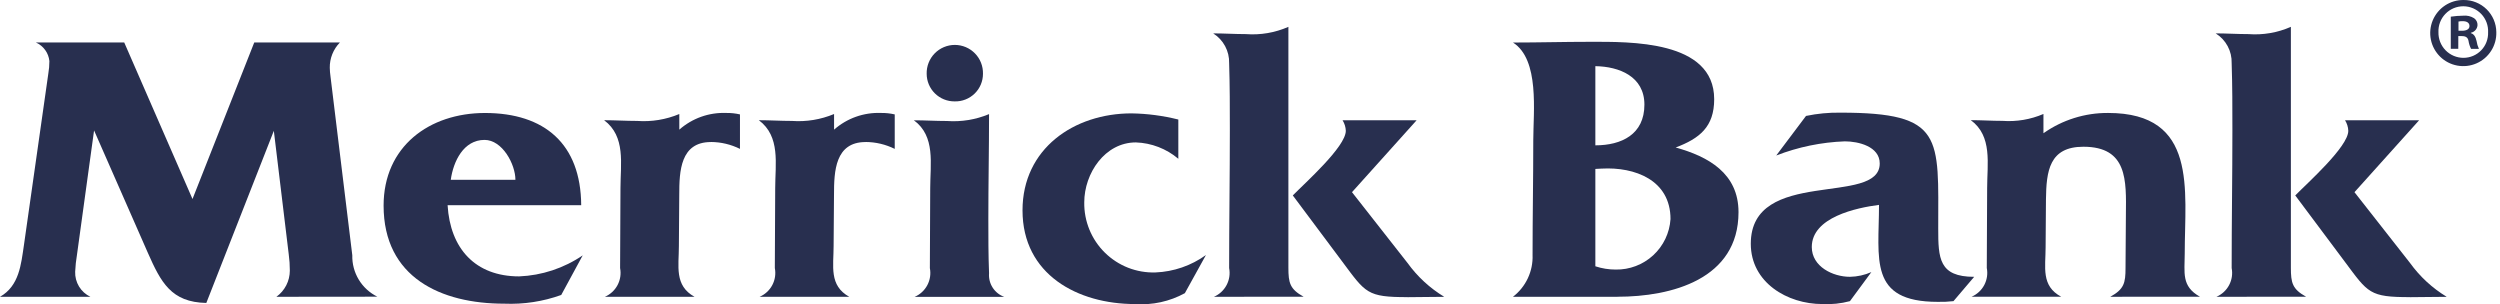 <svg width="148" height="18" viewBox="0 0 148 18" fill="none" xmlns="http://www.w3.org/2000/svg">
<g clip-path="url(#clip0_6727_1010)">
<path d="M16.363 17.57C16.608 17.393 16.808 17.16 16.947 16.891C17.085 16.622 17.157 16.323 17.158 16.021C17.158 15.697 17.136 15.374 17.093 15.054L16.211 7.745L12.214 17.935C10.129 17.893 9.526 16.71 8.753 14.968L5.569 7.722L4.558 15.075C4.501 15.409 4.465 15.747 4.45 16.086C4.439 16.394 4.519 16.699 4.679 16.963C4.839 17.226 5.073 17.437 5.351 17.57H0C1.139 16.925 1.247 15.656 1.419 14.495L2.859 4.367C2.902 4.119 2.924 3.867 2.924 3.615C2.9 3.378 2.813 3.15 2.672 2.957C2.531 2.764 2.342 2.611 2.123 2.514H7.354L11.396 11.782L15.052 2.514H20.123C19.929 2.712 19.775 2.947 19.672 3.205C19.569 3.463 19.518 3.738 19.523 4.016C19.527 4.189 19.541 4.361 19.566 4.532L20.856 15.112C20.843 15.62 20.976 16.121 21.239 16.555C21.502 16.99 21.884 17.34 22.34 17.564L16.363 17.57Z" fill="#282F4F"/>
<path d="M33.225 17.462C32.144 17.851 30.997 18.026 29.849 17.978C26.106 17.978 22.709 16.429 22.709 12.171C22.709 8.667 25.419 6.689 28.709 6.689C32.235 6.689 34.385 8.516 34.407 12.148H26.498C26.649 14.708 28.132 16.362 30.734 16.362C32.08 16.308 33.384 15.876 34.497 15.117L33.225 17.462ZM28.687 8.282C27.441 8.282 26.838 9.55 26.685 10.646H30.513C30.513 9.723 29.739 8.282 28.684 8.282" fill="#282F4F"/>
<path d="M42.083 8.409C40.281 8.409 40.212 10.129 40.212 11.526L40.19 14.559C40.19 15.761 39.911 16.902 41.115 17.57H35.809C36.13 17.431 36.395 17.187 36.559 16.877C36.723 16.568 36.776 16.212 36.71 15.868C36.71 14.298 36.732 12.729 36.732 11.138C36.732 9.696 37.054 8.084 35.764 7.116C36.409 7.116 37.076 7.159 37.72 7.159C38.572 7.22 39.427 7.08 40.215 6.75V7.675C40.979 7.002 41.972 6.648 42.989 6.687C43.264 6.682 43.538 6.711 43.806 6.773V8.814C43.272 8.549 42.683 8.409 42.086 8.406" fill="#282F4F"/>
<path d="M51.244 8.409C49.442 8.409 49.373 10.129 49.373 11.526L49.35 14.559C49.35 15.761 49.071 16.902 50.276 17.57H44.969C45.291 17.431 45.556 17.187 45.72 16.877C45.884 16.568 45.937 16.212 45.87 15.868C45.87 14.298 45.892 12.729 45.892 11.138C45.892 9.696 46.214 8.084 44.924 7.116C45.57 7.116 46.237 7.159 46.882 7.159C47.734 7.22 48.588 7.08 49.377 6.75V7.675C50.14 7.002 51.133 6.648 52.151 6.687C52.426 6.682 52.7 6.711 52.968 6.773V8.814C52.433 8.549 51.845 8.409 51.248 8.406" fill="#282F4F"/>
<path d="M54.147 17.573C54.469 17.435 54.734 17.191 54.898 16.881C55.061 16.572 55.115 16.215 55.048 15.871C55.048 14.302 55.069 12.733 55.069 11.142C55.069 9.7 55.392 8.067 54.102 7.121C54.747 7.121 55.414 7.163 56.059 7.163C56.911 7.224 57.765 7.084 58.552 6.755C58.552 8.819 58.51 10.884 58.51 12.97C58.51 14.023 58.51 15.098 58.552 16.174C58.528 16.474 58.602 16.774 58.765 17.027C58.928 17.281 59.17 17.473 59.453 17.575L54.147 17.573ZM56.514 6.002C56.298 6.004 56.083 5.964 55.883 5.882C55.682 5.801 55.5 5.681 55.346 5.529C55.192 5.377 55.07 5.196 54.986 4.997C54.903 4.797 54.859 4.583 54.859 4.367C54.853 4.145 54.893 3.924 54.974 3.717C55.055 3.51 55.177 3.321 55.332 3.162C55.488 3.003 55.673 2.876 55.878 2.79C56.083 2.704 56.303 2.659 56.525 2.659C56.748 2.659 56.968 2.704 57.173 2.79C57.378 2.876 57.563 3.003 57.718 3.162C57.874 3.321 57.996 3.51 58.077 3.717C58.158 3.924 58.197 4.145 58.192 4.367C58.193 4.585 58.149 4.802 58.065 5.003C57.98 5.205 57.856 5.387 57.699 5.54C57.542 5.692 57.357 5.812 57.153 5.891C56.95 5.971 56.732 6.008 56.514 6.002Z" fill="#282F4F"/>
<path d="M70.144 17.355C69.244 17.848 68.222 18.072 67.198 18C63.801 18 60.533 16.258 60.533 12.453C60.533 8.797 63.586 6.712 66.983 6.712C67.919 6.726 68.849 6.849 69.757 7.076V9.4C69.051 8.803 68.165 8.462 67.242 8.431C65.413 8.431 64.188 10.26 64.188 11.979C64.179 12.532 64.283 13.081 64.492 13.592C64.702 14.104 65.013 14.568 65.407 14.956C65.801 15.344 66.269 15.648 66.784 15.85C67.299 16.051 67.849 16.146 68.402 16.129C69.478 16.086 70.518 15.727 71.392 15.098L70.144 17.355Z" fill="#282F4F"/>
<path d="M71.864 17.57C72.186 17.431 72.45 17.187 72.614 16.877C72.778 16.568 72.831 16.211 72.765 15.867C72.765 13.158 72.807 10.428 72.807 7.719C72.807 6.385 72.807 5.052 72.765 3.739C72.775 3.389 72.693 3.041 72.527 2.732C72.361 2.423 72.117 2.162 71.82 1.976C72.464 1.976 73.108 2.019 73.754 2.019C74.616 2.085 75.481 1.937 76.273 1.589V15.845C76.273 16.747 76.358 17.114 77.174 17.566L71.864 17.57ZM83.328 17.59C80.921 17.59 80.855 17.354 79.459 15.483L76.534 11.57C77.244 10.84 79.672 8.69 79.672 7.743C79.664 7.522 79.597 7.307 79.479 7.119H83.865L80.038 11.377L83.327 15.569C83.91 16.376 84.648 17.057 85.5 17.572C84.769 17.572 84.036 17.593 83.327 17.593" fill="#282F4F"/>
<path d="M95.758 17.571H89.565C89.942 17.281 90.245 16.905 90.447 16.475C90.649 16.044 90.746 15.572 90.728 15.097C90.728 12.839 90.77 10.582 90.77 8.303C90.77 6.626 91.157 3.529 89.569 2.518C91.095 2.518 92.601 2.475 94.126 2.475C96.471 2.475 101.48 2.368 101.48 5.873C101.48 7.508 100.619 8.195 99.201 8.732C101.137 9.27 102.92 10.261 102.92 12.561C102.92 16.538 98.942 17.567 95.76 17.567M94.445 3.917V8.604C95.994 8.604 97.349 7.958 97.349 6.195C97.349 4.518 95.847 3.938 94.445 3.917ZM94.833 9.98L94.445 10.001V15.764C94.833 15.893 95.238 15.958 95.647 15.958C96.468 15.973 97.264 15.671 97.869 15.114C98.474 14.558 98.841 13.79 98.894 12.97C98.894 10.646 96.766 9.875 94.829 9.981" fill="#282F4F"/>
<path d="M115.646 17.828C115.339 17.863 115.029 17.877 114.72 17.87C110.592 17.87 111.237 15.332 111.237 12.129C109.905 12.3 107.258 12.859 107.258 14.624C107.258 15.784 108.506 16.387 109.517 16.387C109.954 16.379 110.385 16.284 110.785 16.108L109.517 17.828C108.984 17.971 108.433 18.029 107.882 18C105.818 18 103.647 16.731 103.647 14.431C103.647 9.873 111.28 12.237 111.28 9.678C111.28 8.667 110.011 8.368 109.216 8.368C107.825 8.418 106.451 8.702 105.153 9.206L106.916 6.863C107.588 6.723 108.273 6.658 108.959 6.669C115.107 6.669 114.743 8.108 114.743 13.529C114.743 15.292 114.786 16.388 116.871 16.388L115.646 17.828Z" fill="#282F4F"/>
<path d="M124.93 17.569C125.747 17.117 125.831 16.751 125.831 15.867L125.853 12.707C125.875 10.685 125.959 8.687 123.337 8.687C121.315 8.687 121.142 10.127 121.121 11.804L121.1 14.642C121.1 15.825 120.82 16.923 122.023 17.566H116.717C117.039 17.428 117.304 17.184 117.468 16.874C117.631 16.565 117.685 16.208 117.618 15.864C117.618 14.294 117.639 12.704 117.639 11.135C117.639 9.693 117.962 8.059 116.672 7.113C117.297 7.113 117.92 7.155 118.542 7.155C119.373 7.216 120.207 7.076 120.972 6.747V7.888C122.092 7.098 123.43 6.678 124.8 6.687C130.133 6.687 129.336 11.244 129.336 15.006C129.336 16.147 129.123 16.943 130.237 17.566L124.93 17.569Z" fill="#282F4F"/>
<path d="M131.213 17.57C131.535 17.431 131.8 17.187 131.964 16.877C132.128 16.568 132.181 16.212 132.114 15.867C132.114 13.158 132.158 10.428 132.158 7.719C132.158 6.385 132.158 5.052 132.114 3.739C132.125 3.388 132.043 3.041 131.877 2.731C131.711 2.422 131.466 2.161 131.168 1.976C131.814 1.976 132.458 2.019 133.104 2.019C133.965 2.085 134.83 1.937 135.62 1.589V15.845C135.62 16.747 135.705 17.114 136.521 17.566L131.213 17.57ZM142.674 17.59C140.266 17.59 140.2 17.354 138.805 15.483L135.879 11.57C136.59 10.84 139.019 8.69 139.019 7.743C139.011 7.522 138.944 7.307 138.826 7.119H143.212L139.385 11.377L142.674 15.569C143.257 16.376 143.995 17.057 144.847 17.572C144.116 17.572 143.383 17.593 142.674 17.593" fill="#282F4F"/>
<path d="M147.782 1.902C147.793 2.292 147.688 2.677 147.478 3.006C147.269 3.336 146.967 3.595 146.609 3.751C146.251 3.907 145.855 3.953 145.471 3.882C145.088 3.812 144.734 3.628 144.455 3.355C144.177 3.081 143.986 2.731 143.908 2.349C143.83 1.967 143.868 1.57 144.017 1.209C144.167 0.849 144.42 0.541 144.745 0.325C145.071 0.11 145.453 -0.003 145.843 0C146.096 -0.003 146.346 0.044 146.58 0.139C146.814 0.233 147.027 0.372 147.208 0.549C147.388 0.726 147.531 0.936 147.63 1.168C147.728 1.401 147.78 1.65 147.782 1.902ZM144.356 1.902C144.351 2.101 144.386 2.298 144.458 2.483C144.531 2.667 144.639 2.836 144.778 2.978C144.917 3.119 145.082 3.232 145.265 3.309C145.448 3.385 145.645 3.425 145.843 3.424C146.039 3.423 146.232 3.383 146.411 3.306C146.591 3.229 146.753 3.117 146.889 2.976C147.024 2.836 147.13 2.669 147.199 2.487C147.269 2.304 147.302 2.11 147.295 1.914C147.305 1.716 147.274 1.517 147.205 1.331C147.136 1.145 147.03 0.974 146.893 0.83C146.756 0.686 146.592 0.571 146.41 0.492C146.227 0.413 146.031 0.372 145.832 0.371C145.633 0.371 145.436 0.41 145.253 0.487C145.07 0.565 144.905 0.678 144.767 0.822C144.629 0.965 144.522 1.134 144.451 1.32C144.381 1.506 144.348 1.704 144.356 1.902ZM145.53 2.889H145.086V0.987C145.329 0.951 145.573 0.931 145.818 0.929C146.046 0.905 146.275 0.958 146.469 1.08C146.533 1.126 146.585 1.187 146.62 1.258C146.655 1.329 146.672 1.408 146.669 1.487C146.663 1.595 146.62 1.698 146.549 1.78C146.478 1.862 146.381 1.918 146.275 1.939V1.962C146.461 2.02 146.554 2.172 146.612 2.427C146.636 2.588 146.683 2.744 146.751 2.891H146.288C146.212 2.746 146.161 2.589 146.137 2.427C146.101 2.227 145.985 2.137 145.741 2.137H145.532L145.53 2.889ZM145.542 1.821H145.751C145.994 1.821 146.193 1.74 146.193 1.543C146.193 1.369 146.065 1.253 145.786 1.253C145.704 1.251 145.622 1.258 145.542 1.276V1.821Z" fill="#282F4F"/>
</g>
<defs>
<clipPath id="clip0_6727_1010">
<rect width="147.782" height="18" fill="white"/>
</clipPath>
</defs>
</svg>
